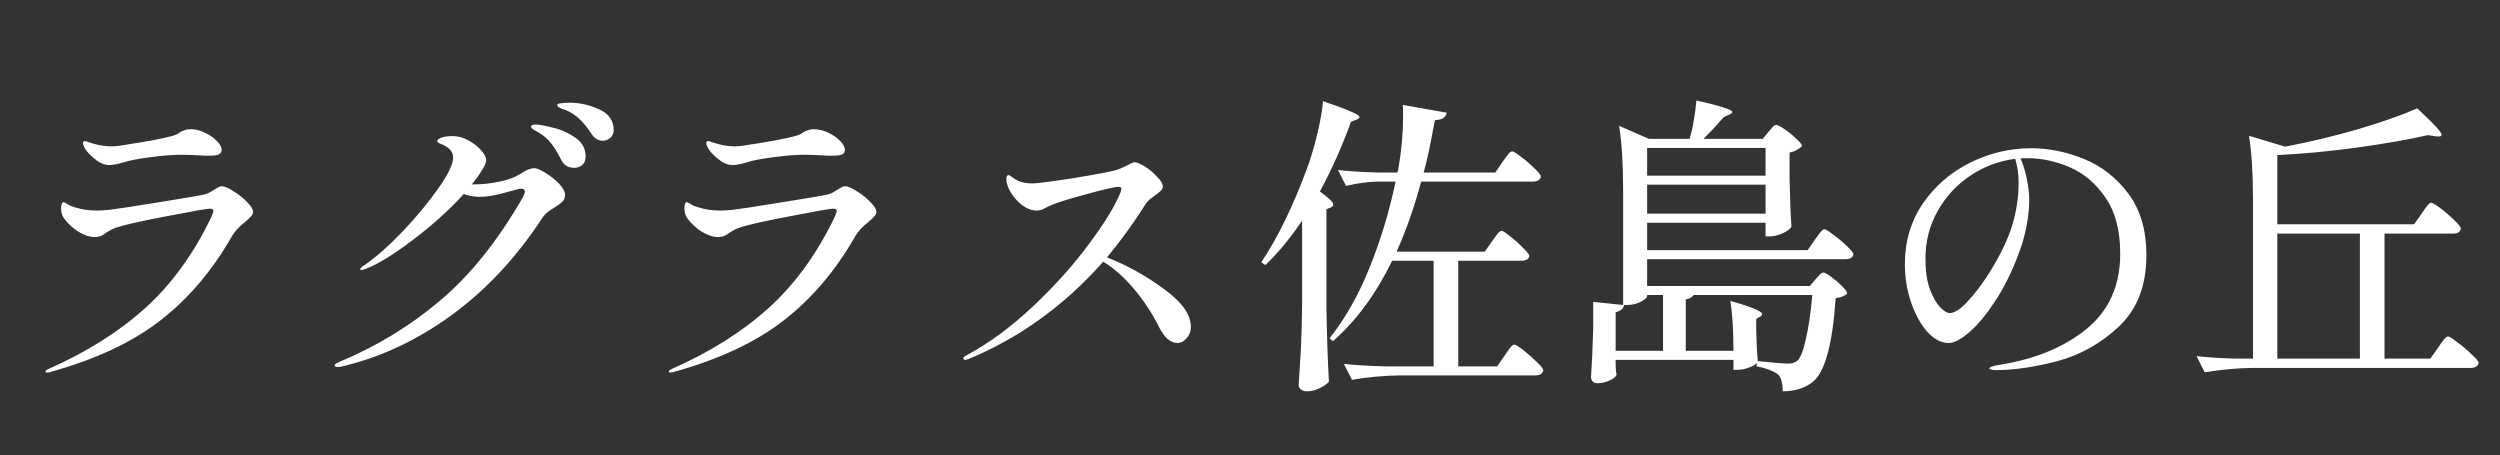 <svg width="280" height="51" viewBox="0 0 280 51" fill="none" xmlns="http://www.w3.org/2000/svg">
<rect x="0" y="0" width="280" height="51" fill="#333333" stroke="none"/>
<path d="M12.217 18.486C11.752 18.486 11.286 18.311 10.821 17.962C10.123 17.45 9.646 16.927 9.39 16.391C9.32 16.252 9.285 16.124 9.285 16.007C9.285 15.961 9.308 15.914 9.355 15.868C9.401 15.821 9.448 15.798 9.494 15.798C9.588 15.798 9.739 15.845 9.948 15.938C10.158 16.007 10.355 16.066 10.542 16.112C11.216 16.298 11.845 16.391 12.427 16.391C12.892 16.391 13.357 16.345 13.823 16.252C16.313 15.879 18.116 15.542 19.233 15.239C19.629 15.146 19.931 15.007 20.141 14.82C20.35 14.704 20.536 14.623 20.699 14.576C20.862 14.506 21.083 14.472 21.362 14.472C21.874 14.472 22.398 14.6 22.933 14.855C23.492 15.111 23.945 15.426 24.294 15.798C24.644 16.147 24.818 16.473 24.818 16.775C24.818 17.031 24.713 17.206 24.504 17.299C24.318 17.392 23.945 17.439 23.387 17.439C22.991 17.439 22.654 17.427 22.375 17.404C21.584 17.357 20.897 17.334 20.315 17.334C19.338 17.334 18.151 17.427 16.755 17.613C15.359 17.799 14.358 17.997 13.753 18.206C13.125 18.393 12.613 18.486 12.217 18.486ZM5.271 41.733C5.154 41.733 5.096 41.687 5.096 41.593C5.096 41.524 5.189 41.442 5.376 41.349C9.657 39.464 13.287 37.184 16.266 34.508C19.245 31.808 21.723 28.387 23.701 24.245C23.841 23.873 23.911 23.675 23.911 23.652C23.911 23.466 23.771 23.372 23.492 23.372C23.189 23.372 21.781 23.617 19.268 24.105C16.755 24.571 14.94 24.955 13.823 25.257C13.264 25.397 12.845 25.537 12.566 25.676C12.287 25.816 12.066 25.944 11.903 26.06C11.74 26.177 11.624 26.258 11.554 26.305C11.275 26.468 10.96 26.549 10.611 26.549C10.053 26.549 9.448 26.351 8.796 25.956C8.168 25.56 7.633 25.071 7.191 24.489C6.958 24.187 6.842 23.791 6.842 23.303C6.842 23.116 6.865 22.965 6.911 22.849C6.958 22.709 7.028 22.64 7.121 22.64C7.167 22.64 7.26 22.686 7.4 22.779C7.563 22.872 7.714 22.954 7.854 23.023C8.156 23.163 8.575 23.291 9.11 23.407C9.646 23.524 10.262 23.582 10.96 23.582C11.193 23.582 11.589 23.559 12.147 23.512C12.799 23.442 14.637 23.163 17.662 22.674C20.711 22.186 22.479 21.883 22.968 21.767C23.224 21.697 23.585 21.511 24.05 21.208C24.12 21.162 24.236 21.092 24.399 20.999C24.562 20.906 24.702 20.859 24.818 20.859C25.144 20.859 25.586 21.045 26.145 21.418C26.726 21.767 27.238 22.174 27.68 22.64C28.123 23.082 28.344 23.442 28.344 23.722C28.344 23.884 28.274 24.047 28.134 24.21C27.995 24.373 27.773 24.583 27.471 24.839C26.796 25.374 26.307 25.897 26.005 26.409C23.794 30.296 21.107 33.46 17.942 35.904C14.8 38.347 10.658 40.279 5.515 41.698L5.271 41.733ZM63.808 11.505C64.925 11.505 66.019 11.749 67.089 12.238C68.183 12.726 68.73 13.506 68.73 14.576C68.73 14.948 68.602 15.239 68.346 15.449C68.09 15.658 67.811 15.763 67.508 15.763C67.275 15.763 67.031 15.693 66.775 15.554C66.542 15.391 66.345 15.17 66.182 14.89C65.716 14.216 65.297 13.704 64.925 13.354C64.576 13.005 64.099 12.68 63.494 12.377C63.308 12.307 63.133 12.249 62.97 12.203C62.807 12.133 62.668 12.063 62.551 11.993C62.458 11.923 62.412 11.854 62.412 11.784C62.412 11.667 62.528 11.598 62.761 11.574C63.017 11.528 63.366 11.505 63.808 11.505ZM59.968 13.948C60.364 13.948 61.016 14.064 61.923 14.297C62.831 14.506 63.668 14.879 64.436 15.414C65.204 15.949 65.588 16.647 65.588 17.508C65.588 17.95 65.46 18.276 65.204 18.486C64.948 18.695 64.646 18.8 64.297 18.8C64.017 18.8 63.738 18.73 63.459 18.59C63.203 18.427 62.994 18.183 62.831 17.857C62.458 17.113 62.086 16.508 61.714 16.042C61.365 15.577 60.888 15.17 60.283 14.82C60.166 14.751 60.003 14.658 59.794 14.541C59.584 14.402 59.48 14.285 59.48 14.192C59.48 14.029 59.643 13.948 59.968 13.948ZM59.829 18.835C60.108 18.835 60.527 19.009 61.085 19.358C61.667 19.707 62.179 20.115 62.621 20.58C63.063 21.045 63.285 21.464 63.285 21.837C63.285 22.139 63.191 22.384 63.005 22.57C62.842 22.733 62.563 22.942 62.167 23.198C61.818 23.407 61.528 23.605 61.295 23.791C61.085 23.954 60.899 24.164 60.736 24.42C57.804 28.888 54.395 32.529 50.509 35.345C46.623 38.161 42.515 40.069 38.187 41.07L37.803 41.105C37.594 41.105 37.489 41.035 37.489 40.895C37.489 40.802 37.652 40.686 37.978 40.546C42.166 38.801 45.936 36.509 49.287 33.67C52.661 30.831 55.756 26.968 58.572 22.081C58.712 21.825 58.782 21.616 58.782 21.453C58.782 21.243 58.654 21.139 58.398 21.139C58.258 21.139 58.095 21.162 57.909 21.208C56.955 21.488 56.152 21.697 55.5 21.837C54.872 21.976 54.279 22.046 53.72 22.046C53.139 22.046 52.545 21.941 51.94 21.732C50.311 23.524 48.414 25.234 46.25 26.863C44.109 28.492 42.352 29.574 40.98 30.109C40.7 30.202 40.537 30.249 40.491 30.249C40.398 30.249 40.351 30.214 40.351 30.144C40.351 30.074 40.398 30.005 40.491 29.935C40.584 29.842 40.712 29.749 40.875 29.656C42.155 28.771 43.574 27.515 45.133 25.886C46.693 24.233 48.019 22.628 49.113 21.069C50.206 19.51 50.753 18.369 50.753 17.648C50.753 16.973 50.288 16.461 49.357 16.112C49.101 16.019 48.973 15.914 48.973 15.798C48.973 15.682 49.101 15.565 49.357 15.449C49.706 15.309 50.148 15.239 50.683 15.239C51.288 15.239 51.882 15.402 52.464 15.728C53.045 16.031 53.522 16.403 53.895 16.845C54.267 17.264 54.453 17.636 54.453 17.962C54.453 18.172 54.337 18.474 54.104 18.87C53.755 19.451 53.336 20.045 52.848 20.65H53.127C53.988 20.65 54.884 20.557 55.815 20.371C56.769 20.184 57.513 19.928 58.049 19.603C58.188 19.533 58.386 19.416 58.642 19.254C58.898 19.091 59.119 18.986 59.305 18.939C59.491 18.87 59.666 18.835 59.829 18.835ZM82.029 18.486C81.564 18.486 81.098 18.311 80.633 17.962C79.935 17.45 79.457 16.927 79.202 16.391C79.132 16.252 79.097 16.124 79.097 16.007C79.097 15.961 79.12 15.914 79.167 15.868C79.213 15.821 79.26 15.798 79.306 15.798C79.399 15.798 79.551 15.845 79.76 15.938C79.969 16.007 80.167 16.066 80.353 16.112C81.028 16.298 81.657 16.391 82.238 16.391C82.704 16.391 83.169 16.345 83.635 16.252C86.125 15.879 87.928 15.542 89.045 15.239C89.441 15.146 89.743 15.007 89.953 14.82C90.162 14.704 90.348 14.623 90.511 14.576C90.674 14.506 90.895 14.472 91.174 14.472C91.686 14.472 92.21 14.6 92.745 14.855C93.304 15.111 93.757 15.426 94.106 15.798C94.456 16.147 94.63 16.473 94.63 16.775C94.63 17.031 94.525 17.206 94.316 17.299C94.13 17.392 93.757 17.439 93.199 17.439C92.803 17.439 92.466 17.427 92.187 17.404C91.395 17.357 90.709 17.334 90.127 17.334C89.15 17.334 87.963 17.427 86.567 17.613C85.171 17.799 84.17 17.997 83.565 18.206C82.936 18.393 82.425 18.486 82.029 18.486ZM75.083 41.733C74.966 41.733 74.908 41.687 74.908 41.593C74.908 41.524 75.001 41.442 75.187 41.349C79.469 39.464 83.099 37.184 86.078 34.508C89.057 31.808 91.535 28.387 93.513 24.245C93.653 23.873 93.722 23.675 93.722 23.652C93.722 23.466 93.583 23.372 93.304 23.372C93.001 23.372 91.593 23.617 89.08 24.105C86.567 24.571 84.752 24.955 83.635 25.257C83.076 25.397 82.657 25.537 82.378 25.676C82.099 25.816 81.878 25.944 81.715 26.06C81.552 26.177 81.436 26.258 81.366 26.305C81.087 26.468 80.772 26.549 80.423 26.549C79.865 26.549 79.26 26.351 78.608 25.956C77.98 25.56 77.445 25.071 77.002 24.489C76.77 24.187 76.653 23.791 76.653 23.303C76.653 23.116 76.677 22.965 76.723 22.849C76.77 22.709 76.84 22.64 76.933 22.64C76.979 22.64 77.072 22.686 77.212 22.779C77.375 22.872 77.526 22.954 77.666 23.023C77.968 23.163 78.387 23.291 78.922 23.407C79.457 23.524 80.074 23.582 80.772 23.582C81.005 23.582 81.401 23.559 81.959 23.512C82.611 23.442 84.449 23.163 87.474 22.674C90.523 22.186 92.291 21.883 92.78 21.767C93.036 21.697 93.397 21.511 93.862 21.208C93.932 21.162 94.048 21.092 94.211 20.999C94.374 20.906 94.514 20.859 94.63 20.859C94.956 20.859 95.398 21.045 95.956 21.418C96.538 21.767 97.05 22.174 97.492 22.64C97.934 23.082 98.156 23.442 98.156 23.722C98.156 23.884 98.086 24.047 97.946 24.21C97.806 24.373 97.585 24.583 97.283 24.839C96.608 25.374 96.119 25.897 95.817 26.409C93.606 30.296 90.918 33.46 87.754 35.904C84.612 38.347 80.47 40.279 75.327 41.698L75.083 41.733ZM123.986 28.818C126.266 29.725 128.396 30.912 130.374 32.378C132.375 33.821 133.376 35.229 133.376 36.602C133.376 37.114 133.213 37.544 132.887 37.893C132.584 38.242 132.247 38.417 131.875 38.417C131.502 38.417 131.13 38.266 130.758 37.963C130.409 37.637 130.094 37.195 129.815 36.637C129.024 35.054 128.082 33.623 126.988 32.343C125.917 31.063 124.777 30.051 123.567 29.306C119.192 34.24 114.142 37.882 108.418 40.232C108.301 40.279 108.197 40.302 108.104 40.302C107.964 40.302 107.894 40.244 107.894 40.127C107.894 40.011 108.022 39.895 108.278 39.778C110.791 38.429 113.27 36.602 115.713 34.298C118.157 31.994 120.251 29.656 121.996 27.282C123.765 24.908 124.94 22.977 125.522 21.488C125.568 21.255 125.592 21.127 125.592 21.104C125.592 20.987 125.487 20.929 125.277 20.929C124.859 20.929 123.637 21.208 121.612 21.767C119.611 22.302 118.226 22.744 117.458 23.093C117.319 23.163 117.121 23.268 116.865 23.407C116.609 23.524 116.365 23.582 116.132 23.582C115.55 23.582 114.992 23.372 114.457 22.954C113.921 22.535 113.491 22.046 113.165 21.488C112.863 20.929 112.711 20.464 112.711 20.091C112.711 19.766 112.793 19.603 112.956 19.603C113.025 19.603 113.165 19.684 113.374 19.847C113.584 20.01 113.817 20.149 114.073 20.266C114.515 20.452 115.038 20.545 115.643 20.545C116.132 20.545 117.656 20.347 120.216 19.952C122.776 19.533 124.381 19.23 125.033 19.044C125.266 18.974 125.673 18.8 126.255 18.521C126.65 18.288 126.918 18.172 127.058 18.172C127.337 18.172 127.732 18.334 128.244 18.66C128.756 18.986 129.21 19.37 129.606 19.812C130.025 20.231 130.234 20.592 130.234 20.894C130.234 21.057 130.153 21.22 129.99 21.383C129.85 21.523 129.629 21.697 129.326 21.907C129.14 22.046 128.943 22.197 128.733 22.36C128.547 22.523 128.407 22.686 128.314 22.849C126.965 24.99 125.522 26.979 123.986 28.818ZM145.837 24.699C144.534 26.654 143.161 28.317 141.718 29.691L141.264 29.376C143.126 26.584 144.836 23.07 146.396 18.835C146.814 17.718 147.198 16.426 147.547 14.96C147.896 13.494 148.106 12.284 148.176 11.33C149.688 11.842 150.747 12.238 151.352 12.517C151.957 12.773 152.26 12.97 152.26 13.11C152.26 13.203 152.155 13.296 151.946 13.389L151.317 13.634C150.34 16.333 149.176 18.939 147.827 21.453C148.827 22.151 149.328 22.64 149.328 22.919C149.328 23.058 149.235 23.163 149.048 23.233L148.56 23.442V34.542C148.606 37.428 148.699 40.162 148.839 42.745C148.629 43.001 148.28 43.246 147.792 43.478C147.326 43.711 146.849 43.827 146.361 43.827C146.105 43.827 145.884 43.758 145.697 43.618C145.534 43.478 145.453 43.315 145.453 43.129C145.546 41.756 145.628 40.43 145.697 39.15C145.767 37.847 145.814 36.148 145.837 34.054V24.699ZM167.095 27.038C167.188 26.898 167.316 26.724 167.479 26.514C167.642 26.281 167.77 26.118 167.863 26.025C167.979 25.909 168.084 25.851 168.177 25.851C168.316 25.851 168.642 26.06 169.154 26.479C169.666 26.875 170.143 27.305 170.585 27.771C171.051 28.213 171.283 28.515 171.283 28.678C171.214 29.027 170.923 29.202 170.411 29.202H163.325V41.035H167.688L168.526 39.813C168.642 39.65 168.77 39.464 168.91 39.255C169.073 39.022 169.201 38.859 169.294 38.766C169.41 38.65 169.515 38.592 169.608 38.592C169.748 38.592 170.085 38.801 170.62 39.22C171.155 39.639 171.656 40.081 172.121 40.546C172.61 41.012 172.854 41.326 172.854 41.489C172.761 41.861 172.459 42.047 171.947 42.047H156.658C155.006 42.07 153.26 42.233 151.422 42.536L150.514 40.756C151.794 40.895 153.342 40.988 155.157 41.035H160.567V29.202H155.925C154.11 32.925 151.899 35.927 149.293 38.208L148.909 37.893C150.677 35.659 152.167 33.03 153.377 30.005C154.61 26.979 155.587 23.756 156.309 20.336H154.319C153.202 20.359 152.015 20.522 150.759 20.824L149.851 19.044C151.108 19.184 152.62 19.277 154.389 19.323H156.518L156.623 18.87C156.972 16.845 157.147 14.879 157.147 12.97C157.147 12.412 157.135 12.005 157.112 11.749L162.033 12.621C161.987 12.877 161.859 13.075 161.649 13.215C161.463 13.354 161.149 13.436 160.707 13.459C160.66 13.669 160.521 14.402 160.288 15.658C160.055 16.915 159.776 18.137 159.45 19.323H167.479L168.282 18.137C168.375 17.997 168.503 17.823 168.665 17.613C168.828 17.38 168.956 17.217 169.049 17.124C169.166 17.008 169.271 16.95 169.364 16.95C169.503 16.95 169.841 17.159 170.376 17.578C170.911 17.974 171.411 18.404 171.877 18.87C172.342 19.312 172.575 19.614 172.575 19.777C172.552 19.963 172.459 20.103 172.296 20.196C172.133 20.289 171.935 20.336 171.702 20.336H159.171C158.38 23.268 157.461 25.886 156.414 28.189H166.292L167.095 27.038ZM184.478 29.027V32.029H202.699L203.327 31.296C203.397 31.226 203.49 31.122 203.606 30.982C203.746 30.819 203.862 30.703 203.955 30.633C204.048 30.563 204.142 30.528 204.235 30.528C204.374 30.528 204.665 30.691 205.107 31.017C205.549 31.343 205.957 31.692 206.329 32.064C206.701 32.436 206.887 32.704 206.887 32.867C206.632 33.146 206.201 33.321 205.596 33.391C205.41 36.09 205.096 38.208 204.654 39.743C204.235 41.256 203.676 42.28 202.978 42.815C202.094 43.49 200.988 43.827 199.662 43.827C199.662 42.897 199.487 42.268 199.138 41.943C198.929 41.756 198.603 41.582 198.161 41.419C197.742 41.256 197.265 41.128 196.73 41.035L196.765 40.651C196.579 40.86 196.276 41.035 195.857 41.175C195.438 41.337 195.019 41.419 194.601 41.419H194.147V40.302H180.952V40.93C180.976 41.163 180.987 41.372 180.987 41.559C181.011 41.745 181.034 41.873 181.057 41.943C181.011 42.175 180.755 42.396 180.289 42.606C179.824 42.815 179.358 42.92 178.893 42.92C178.684 42.92 178.509 42.85 178.369 42.71C178.253 42.571 178.195 42.408 178.195 42.222C178.288 40.895 178.369 39.103 178.439 36.846V33.809L181.79 34.158V21.243C181.79 18.311 181.639 15.926 181.336 14.088L184.687 15.554H189.225C189.435 14.902 189.597 14.192 189.714 13.424C189.853 12.633 189.946 11.912 189.993 11.26C191.482 11.586 192.518 11.854 193.1 12.063C193.705 12.249 194.007 12.412 194.007 12.552C194.007 12.645 193.902 12.738 193.693 12.831L193.065 13.11C192.367 13.925 191.61 14.739 190.796 15.554H197.428L198.056 14.786C198.149 14.693 198.277 14.541 198.44 14.332C198.626 14.099 198.789 13.983 198.929 13.983C199.069 13.983 199.383 14.146 199.871 14.472C200.36 14.797 200.802 15.158 201.198 15.554C201.617 15.926 201.826 16.194 201.826 16.356C201.71 16.496 201.524 16.636 201.268 16.775C201.035 16.915 200.756 17.02 200.43 17.089V19.917C200.476 22.221 200.546 24.047 200.639 25.397C200.523 25.63 200.197 25.874 199.662 26.13C199.127 26.363 198.638 26.479 198.196 26.479H197.742V24.943H184.478V28.015H202.454L203.257 26.863C203.35 26.724 203.478 26.549 203.641 26.34C203.804 26.107 203.932 25.944 204.025 25.851C204.142 25.735 204.246 25.676 204.339 25.676C204.479 25.676 204.816 25.886 205.352 26.305C205.91 26.7 206.422 27.131 206.887 27.596C207.353 28.038 207.586 28.341 207.586 28.504C207.493 28.853 207.202 29.027 206.713 29.027H184.478ZM197.742 16.566H184.478V19.672H197.742V16.566ZM197.742 20.685H184.478V23.931H197.742V20.685ZM186.258 33.041H184.478V33.146C184.478 33.332 184.234 33.553 183.745 33.809C183.279 34.042 182.779 34.158 182.244 34.158H181.895C181.848 34.554 181.534 34.822 180.952 34.961V39.29H186.258V33.041ZM188.806 39.29H194.147C194.147 36.986 194.03 35.124 193.798 33.705C195.124 34.077 196.043 34.38 196.555 34.612C197.091 34.845 197.358 35.031 197.358 35.171C197.358 35.287 197.288 35.38 197.149 35.45L196.695 35.729V36.916L196.73 38.033C196.753 38.941 196.8 39.743 196.869 40.441C198.661 40.628 199.778 40.721 200.22 40.721C200.476 40.721 200.674 40.697 200.814 40.651C200.977 40.604 201.14 40.523 201.303 40.407C201.652 40.081 201.966 39.29 202.245 38.033C202.548 36.776 202.792 35.112 202.978 33.041H189.679C189.539 33.297 189.248 33.46 188.806 33.53V39.29ZM227.482 16.601C229.483 16.601 231.473 17.008 233.451 17.823C235.429 18.637 237.081 19.94 238.408 21.732C239.734 23.524 240.397 25.804 240.397 28.573C240.397 31.948 239.385 34.601 237.36 36.532C235.336 38.44 233.032 39.743 230.449 40.441C227.889 41.116 225.562 41.454 223.468 41.454C223.305 41.454 223.154 41.431 223.014 41.384C222.874 41.361 222.805 41.326 222.805 41.279C222.805 41.186 222.956 41.093 223.258 41C223.561 40.93 223.863 40.872 224.166 40.825C228.075 40.174 231.263 38.836 233.73 36.811C236.22 34.764 237.465 31.959 237.465 28.399C237.465 25.816 236.918 23.733 235.825 22.151C234.731 20.545 233.393 19.405 231.81 18.73C230.228 18.055 228.657 17.718 227.098 17.718C226.726 17.718 226.458 17.729 226.295 17.753C226.574 18.358 226.807 19.102 226.993 19.987C227.179 20.871 227.273 21.685 227.273 22.43C227.273 23.314 227.168 24.303 226.958 25.397C226.749 26.468 226.435 27.538 226.016 28.608C225.271 30.586 224.399 32.32 223.398 33.809C222.421 35.299 221.467 36.439 220.536 37.23C219.605 38.021 218.849 38.417 218.267 38.417C217.406 38.417 216.591 37.986 215.823 37.125C215.079 36.264 214.474 35.147 214.008 33.775C213.566 32.401 213.345 31.005 213.345 29.586C213.345 27.026 214.02 24.757 215.37 22.779C216.743 20.801 218.511 19.277 220.675 18.206C222.863 17.136 225.132 16.601 227.482 16.601ZM226.086 20.44C226.086 19.51 225.958 18.625 225.702 17.788C223.887 18.02 222.211 18.649 220.675 19.672C219.139 20.696 217.918 22.023 217.01 23.652C216.103 25.257 215.649 27.038 215.649 28.992C215.649 30.319 215.812 31.447 216.138 32.378C216.487 33.286 216.871 33.961 217.289 34.403C217.732 34.845 218.081 35.066 218.337 35.066C218.895 35.066 219.558 34.647 220.326 33.809C221.117 32.972 221.874 31.994 222.595 30.877C223.852 28.922 224.748 27.131 225.283 25.502C225.818 23.849 226.086 22.162 226.086 20.44ZM271.219 23.931C271.335 23.768 271.463 23.582 271.603 23.372C271.766 23.14 271.894 22.977 271.987 22.884C272.103 22.767 272.208 22.709 272.301 22.709C272.441 22.709 272.79 22.919 273.348 23.338C273.907 23.756 274.419 24.199 274.884 24.664C275.373 25.129 275.617 25.444 275.617 25.607C275.547 25.979 275.257 26.165 274.745 26.165H267.065V40.162H272.196L273.069 38.941C273.139 38.824 273.255 38.65 273.418 38.417C273.604 38.161 273.756 37.975 273.872 37.858C273.988 37.742 274.093 37.684 274.186 37.684C274.326 37.684 274.675 37.905 275.233 38.347C275.815 38.766 276.35 39.22 276.839 39.709C277.351 40.174 277.607 40.488 277.607 40.651C277.514 41.023 277.211 41.209 276.699 41.209H252.16C250.508 41.233 248.763 41.396 246.925 41.698L246.017 39.883C247.181 40.023 248.6 40.116 250.276 40.162H252.335V22.36C252.335 19.428 252.184 17.043 251.881 15.204L255.93 16.426C258.63 15.914 261.352 15.263 264.098 14.472C266.844 13.657 269.055 12.877 270.73 12.133C271.731 13.064 272.429 13.75 272.825 14.192C273.244 14.634 273.453 14.937 273.453 15.1C273.453 15.263 273.255 15.321 272.86 15.274L271.917 15.135C269.66 15.647 267.007 16.112 263.959 16.531C260.91 16.95 257.943 17.229 255.058 17.369V25.118H270.381L271.219 23.931ZM264.308 26.165H255.058V40.162H264.308V26.165Z" fill="white"/>
</svg>
